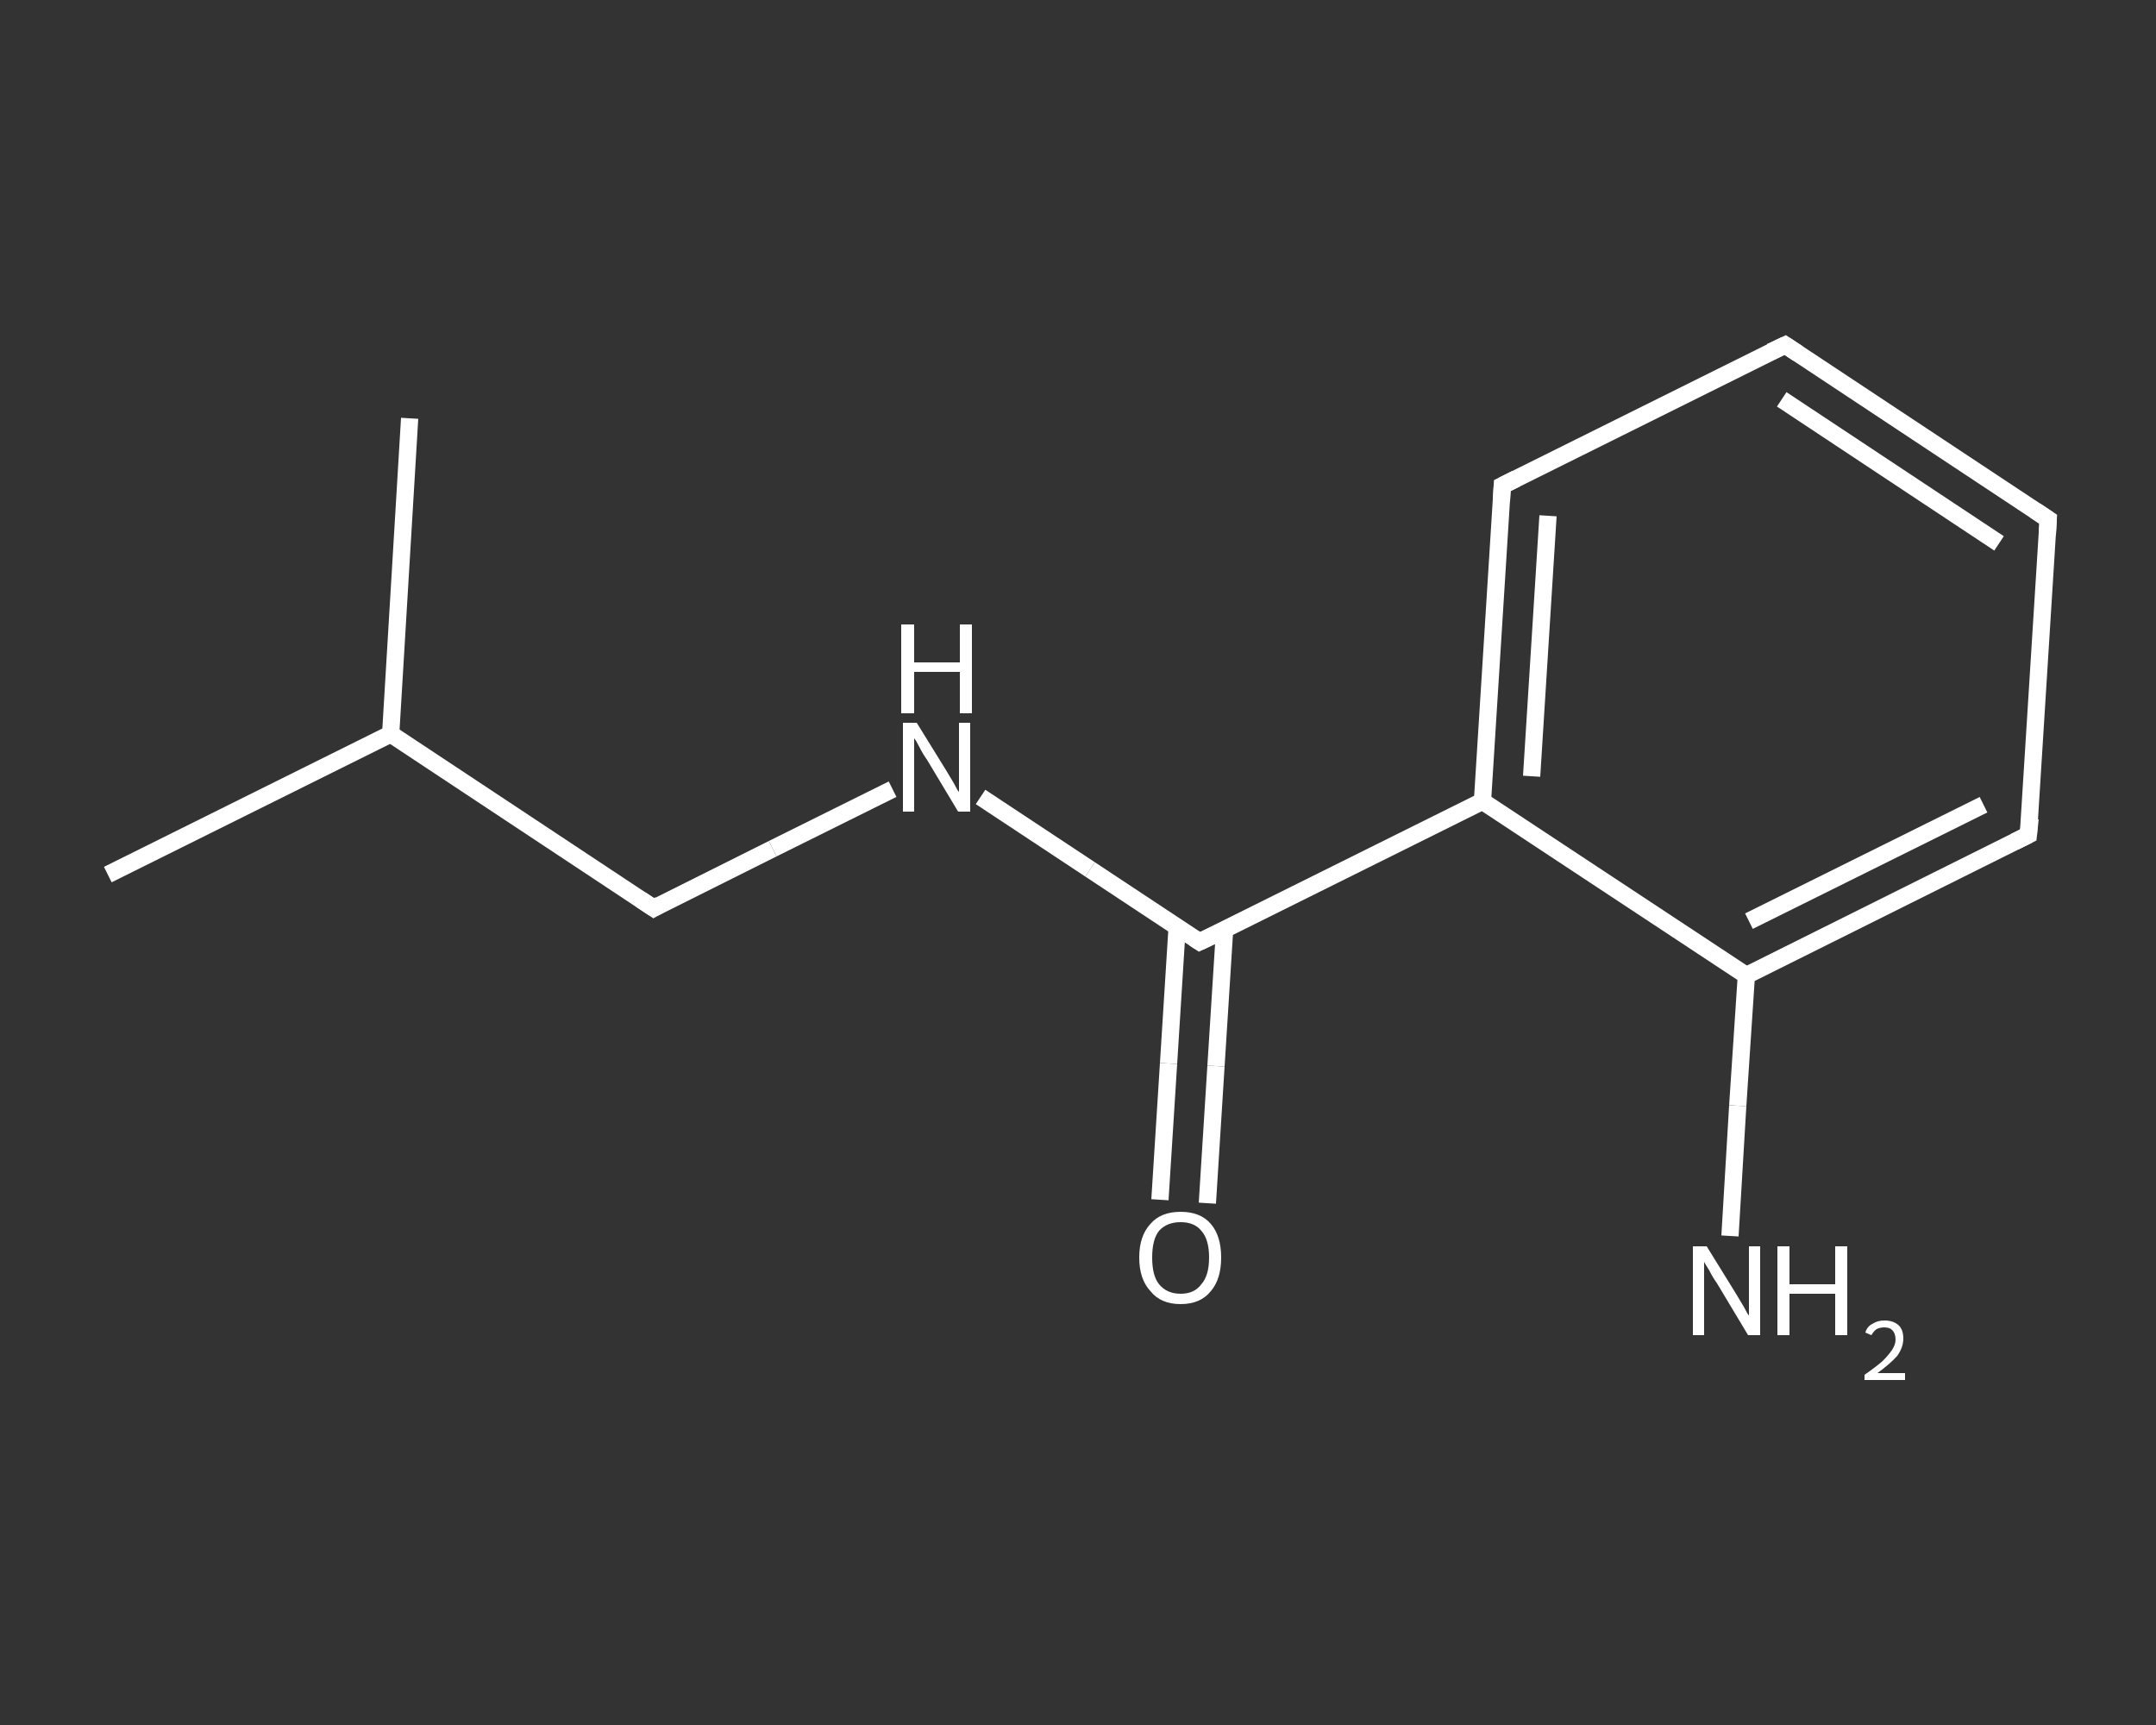 <?xml version='1.0' encoding='iso-8859-1'?>
<svg version='1.1' baseProfile='full'
              xmlns='http://www.w3.org/2000/svg'
                      xmlns:rdkit='http://www.rdkit.org/xml'
                      xmlns:xlink='http://www.w3.org/1999/xlink'
                  xml:space='preserve'
width='250px' height='200px' viewBox='0 0 250 200'>
<rect x="0" y="0" width="250" height="200" fill="#333333" stroke="none"/>
<!-- END OF HEADER -->
<rect style='opacity:1.0;fill:transparent;stroke:none' width='250.0' height='200.0' x='0.0' y='0.0'> </rect>
<path class='bond-0 atom-0 atom-1' d='M 12.5,101.4 L 45.3,85.1' style='fill:none;fill-rule:evenodd;stroke:#FFFFFF;stroke-width:2.0px;stroke-linecap:butt;stroke-linejoin:miter;stroke-opacity:1' />
<path class='bond-1 atom-1 atom-2' d='M 45.3,85.1 L 47.5,48.5' style='fill:none;fill-rule:evenodd;stroke:#FFFFFF;stroke-width:2.0px;stroke-linecap:butt;stroke-linejoin:miter;stroke-opacity:1' />
<path class='bond-2 atom-1 atom-3' d='M 45.3,85.1 L 75.8,105.3' style='fill:none;fill-rule:evenodd;stroke:#FFFFFF;stroke-width:2.0px;stroke-linecap:butt;stroke-linejoin:miter;stroke-opacity:1' />
<path class='bond-3 atom-3 atom-4' d='M 75.8,105.3 L 89.6,98.4' style='fill:none;fill-rule:evenodd;stroke:#FFFFFF;stroke-width:2.0px;stroke-linecap:butt;stroke-linejoin:miter;stroke-opacity:1' />
<path class='bond-3 atom-3 atom-4' d='M 89.6,98.4 L 103.5,91.5' style='fill:none;fill-rule:evenodd;stroke:#FFFFFF;stroke-width:2.0px;stroke-linecap:butt;stroke-linejoin:miter;stroke-opacity:1' />
<path class='bond-4 atom-4 atom-5' d='M 113.7,92.4 L 126.4,100.8' style='fill:none;fill-rule:evenodd;stroke:#FFFFFF;stroke-width:2.0px;stroke-linecap:butt;stroke-linejoin:miter;stroke-opacity:1' />
<path class='bond-4 atom-4 atom-5' d='M 126.4,100.8 L 139.1,109.2' style='fill:none;fill-rule:evenodd;stroke:#FFFFFF;stroke-width:2.0px;stroke-linecap:butt;stroke-linejoin:miter;stroke-opacity:1' />
<path class='bond-5 atom-5 atom-6' d='M 136.5,107.4 L 135.5,123.3' style='fill:none;fill-rule:evenodd;stroke:#FFFFFF;stroke-width:2.0px;stroke-linecap:butt;stroke-linejoin:miter;stroke-opacity:1' />
<path class='bond-5 atom-5 atom-6' d='M 135.5,123.3 L 134.5,139.1' style='fill:none;fill-rule:evenodd;stroke:#FFFFFF;stroke-width:2.0px;stroke-linecap:butt;stroke-linejoin:miter;stroke-opacity:1' />
<path class='bond-5 atom-5 atom-6' d='M 142.0,107.8 L 141.0,123.6' style='fill:none;fill-rule:evenodd;stroke:#FFFFFF;stroke-width:2.0px;stroke-linecap:butt;stroke-linejoin:miter;stroke-opacity:1' />
<path class='bond-5 atom-5 atom-6' d='M 141.0,123.6 L 140.0,139.5' style='fill:none;fill-rule:evenodd;stroke:#FFFFFF;stroke-width:2.0px;stroke-linecap:butt;stroke-linejoin:miter;stroke-opacity:1' />
<path class='bond-6 atom-5 atom-7' d='M 139.1,109.2 L 171.9,92.9' style='fill:none;fill-rule:evenodd;stroke:#FFFFFF;stroke-width:2.0px;stroke-linecap:butt;stroke-linejoin:miter;stroke-opacity:1' />
<path class='bond-7 atom-7 atom-8' d='M 171.9,92.9 L 174.2,56.3' style='fill:none;fill-rule:evenodd;stroke:#FFFFFF;stroke-width:2.0px;stroke-linecap:butt;stroke-linejoin:miter;stroke-opacity:1' />
<path class='bond-7 atom-7 atom-8' d='M 177.6,90.0 L 179.5,59.8' style='fill:none;fill-rule:evenodd;stroke:#FFFFFF;stroke-width:2.0px;stroke-linecap:butt;stroke-linejoin:miter;stroke-opacity:1' />
<path class='bond-8 atom-8 atom-9' d='M 174.2,56.3 L 207.0,40.0' style='fill:none;fill-rule:evenodd;stroke:#FFFFFF;stroke-width:2.0px;stroke-linecap:butt;stroke-linejoin:miter;stroke-opacity:1' />
<path class='bond-9 atom-9 atom-10' d='M 207.0,40.0 L 237.5,60.2' style='fill:none;fill-rule:evenodd;stroke:#FFFFFF;stroke-width:2.0px;stroke-linecap:butt;stroke-linejoin:miter;stroke-opacity:1' />
<path class='bond-9 atom-9 atom-10' d='M 206.6,46.3 L 231.8,63.0' style='fill:none;fill-rule:evenodd;stroke:#FFFFFF;stroke-width:2.0px;stroke-linecap:butt;stroke-linejoin:miter;stroke-opacity:1' />
<path class='bond-10 atom-10 atom-11' d='M 237.5,60.2 L 235.2,96.8' style='fill:none;fill-rule:evenodd;stroke:#FFFFFF;stroke-width:2.0px;stroke-linecap:butt;stroke-linejoin:miter;stroke-opacity:1' />
<path class='bond-11 atom-11 atom-12' d='M 235.2,96.8 L 202.5,113.1' style='fill:none;fill-rule:evenodd;stroke:#FFFFFF;stroke-width:2.0px;stroke-linecap:butt;stroke-linejoin:miter;stroke-opacity:1' />
<path class='bond-11 atom-11 atom-12' d='M 230.0,93.3 L 202.8,106.8' style='fill:none;fill-rule:evenodd;stroke:#FFFFFF;stroke-width:2.0px;stroke-linecap:butt;stroke-linejoin:miter;stroke-opacity:1' />
<path class='bond-12 atom-12 atom-13' d='M 202.5,113.1 L 201.5,128.2' style='fill:none;fill-rule:evenodd;stroke:#FFFFFF;stroke-width:2.0px;stroke-linecap:butt;stroke-linejoin:miter;stroke-opacity:1' />
<path class='bond-12 atom-12 atom-13' d='M 201.5,128.2 L 200.6,143.3' style='fill:none;fill-rule:evenodd;stroke:#FFFFFF;stroke-width:2.0px;stroke-linecap:butt;stroke-linejoin:miter;stroke-opacity:1' />
<path class='bond-13 atom-12 atom-7' d='M 202.5,113.1 L 171.9,92.9' style='fill:none;fill-rule:evenodd;stroke:#FFFFFF;stroke-width:2.0px;stroke-linecap:butt;stroke-linejoin:miter;stroke-opacity:1' />
<path d='M 74.3,104.3 L 75.8,105.3 L 76.5,104.9' style='fill:none;stroke:#FFFFFF;stroke-width:2.0px;stroke-linecap:butt;stroke-linejoin:miter;stroke-opacity:1;' />
<path d='M 138.5,108.8 L 139.1,109.2 L 140.8,108.4' style='fill:none;stroke:#FFFFFF;stroke-width:2.0px;stroke-linecap:butt;stroke-linejoin:miter;stroke-opacity:1;' />
<path d='M 174.1,58.1 L 174.2,56.3 L 175.8,55.5' style='fill:none;stroke:#FFFFFF;stroke-width:2.0px;stroke-linecap:butt;stroke-linejoin:miter;stroke-opacity:1;' />
<path d='M 205.3,40.8 L 207.0,40.0 L 208.5,41.0' style='fill:none;stroke:#FFFFFF;stroke-width:2.0px;stroke-linecap:butt;stroke-linejoin:miter;stroke-opacity:1;' />
<path d='M 236.0,59.2 L 237.5,60.2 L 237.4,62.0' style='fill:none;stroke:#FFFFFF;stroke-width:2.0px;stroke-linecap:butt;stroke-linejoin:miter;stroke-opacity:1;' />
<path d='M 235.4,94.9 L 235.2,96.8 L 233.6,97.6' style='fill:none;stroke:#FFFFFF;stroke-width:2.0px;stroke-linecap:butt;stroke-linejoin:miter;stroke-opacity:1;' />
<path class='atom-4' d='M 106.3 83.8
L 109.7 89.3
Q 110.0 89.8, 110.6 90.8
Q 111.1 91.8, 111.2 91.8
L 111.2 83.8
L 112.5 83.8
L 112.5 94.1
L 111.1 94.1
L 107.5 88.1
Q 107.0 87.4, 106.6 86.6
Q 106.2 85.8, 106.0 85.6
L 106.0 94.1
L 104.7 94.1
L 104.7 83.8
L 106.3 83.8
' fill='#FFFFFF'/>
<path class='atom-4' d='M 104.5 72.4
L 106.0 72.4
L 106.0 76.8
L 111.3 76.8
L 111.3 72.4
L 112.7 72.4
L 112.7 82.7
L 111.3 82.7
L 111.3 77.9
L 106.0 77.9
L 106.0 82.7
L 104.5 82.7
L 104.5 72.4
' fill='#FFFFFF'/>
<path class='atom-6' d='M 132.1 145.8
Q 132.1 143.3, 133.4 141.9
Q 134.6 140.5, 136.9 140.5
Q 139.2 140.5, 140.4 141.9
Q 141.6 143.3, 141.6 145.8
Q 141.6 148.3, 140.4 149.7
Q 139.2 151.2, 136.9 151.2
Q 134.6 151.2, 133.4 149.7
Q 132.1 148.3, 132.1 145.8
M 136.9 150.0
Q 138.5 150.0, 139.3 148.9
Q 140.2 147.9, 140.2 145.8
Q 140.2 143.7, 139.3 142.7
Q 138.5 141.7, 136.9 141.7
Q 135.3 141.7, 134.4 142.7
Q 133.6 143.7, 133.6 145.8
Q 133.6 147.9, 134.4 148.9
Q 135.3 150.0, 136.9 150.0
' fill='#FFFFFF'/>
<path class='atom-13' d='M 197.9 144.5
L 201.3 150.0
Q 201.6 150.5, 202.2 151.5
Q 202.7 152.5, 202.8 152.5
L 202.8 144.5
L 204.1 144.5
L 204.1 154.8
L 202.7 154.8
L 199.1 148.8
Q 198.6 148.1, 198.2 147.3
Q 197.7 146.5, 197.6 146.3
L 197.6 154.8
L 196.3 154.8
L 196.3 144.5
L 197.9 144.5
' fill='#FFFFFF'/>
<path class='atom-13' d='M 206.1 144.5
L 207.5 144.5
L 207.5 148.9
L 212.8 148.9
L 212.8 144.5
L 214.2 144.5
L 214.2 154.8
L 212.8 154.8
L 212.8 150.0
L 207.5 150.0
L 207.5 154.8
L 206.1 154.8
L 206.1 144.5
' fill='#FFFFFF'/>
<path class='atom-13' d='M 216.3 154.5
Q 216.5 153.8, 217.1 153.5
Q 217.7 153.1, 218.5 153.1
Q 219.6 153.1, 220.2 153.7
Q 220.7 154.2, 220.7 155.2
Q 220.7 156.2, 220.0 157.2
Q 219.2 158.1, 217.7 159.2
L 220.9 159.2
L 220.9 160.0
L 216.2 160.0
L 216.2 159.4
Q 217.5 158.5, 218.3 157.8
Q 219.0 157.1, 219.4 156.5
Q 219.8 155.9, 219.8 155.3
Q 219.8 154.6, 219.4 154.2
Q 219.1 153.9, 218.5 153.9
Q 218.0 153.9, 217.6 154.1
Q 217.3 154.3, 217.0 154.8
L 216.3 154.5
' fill='#FFFFFF'/>
</svg>
